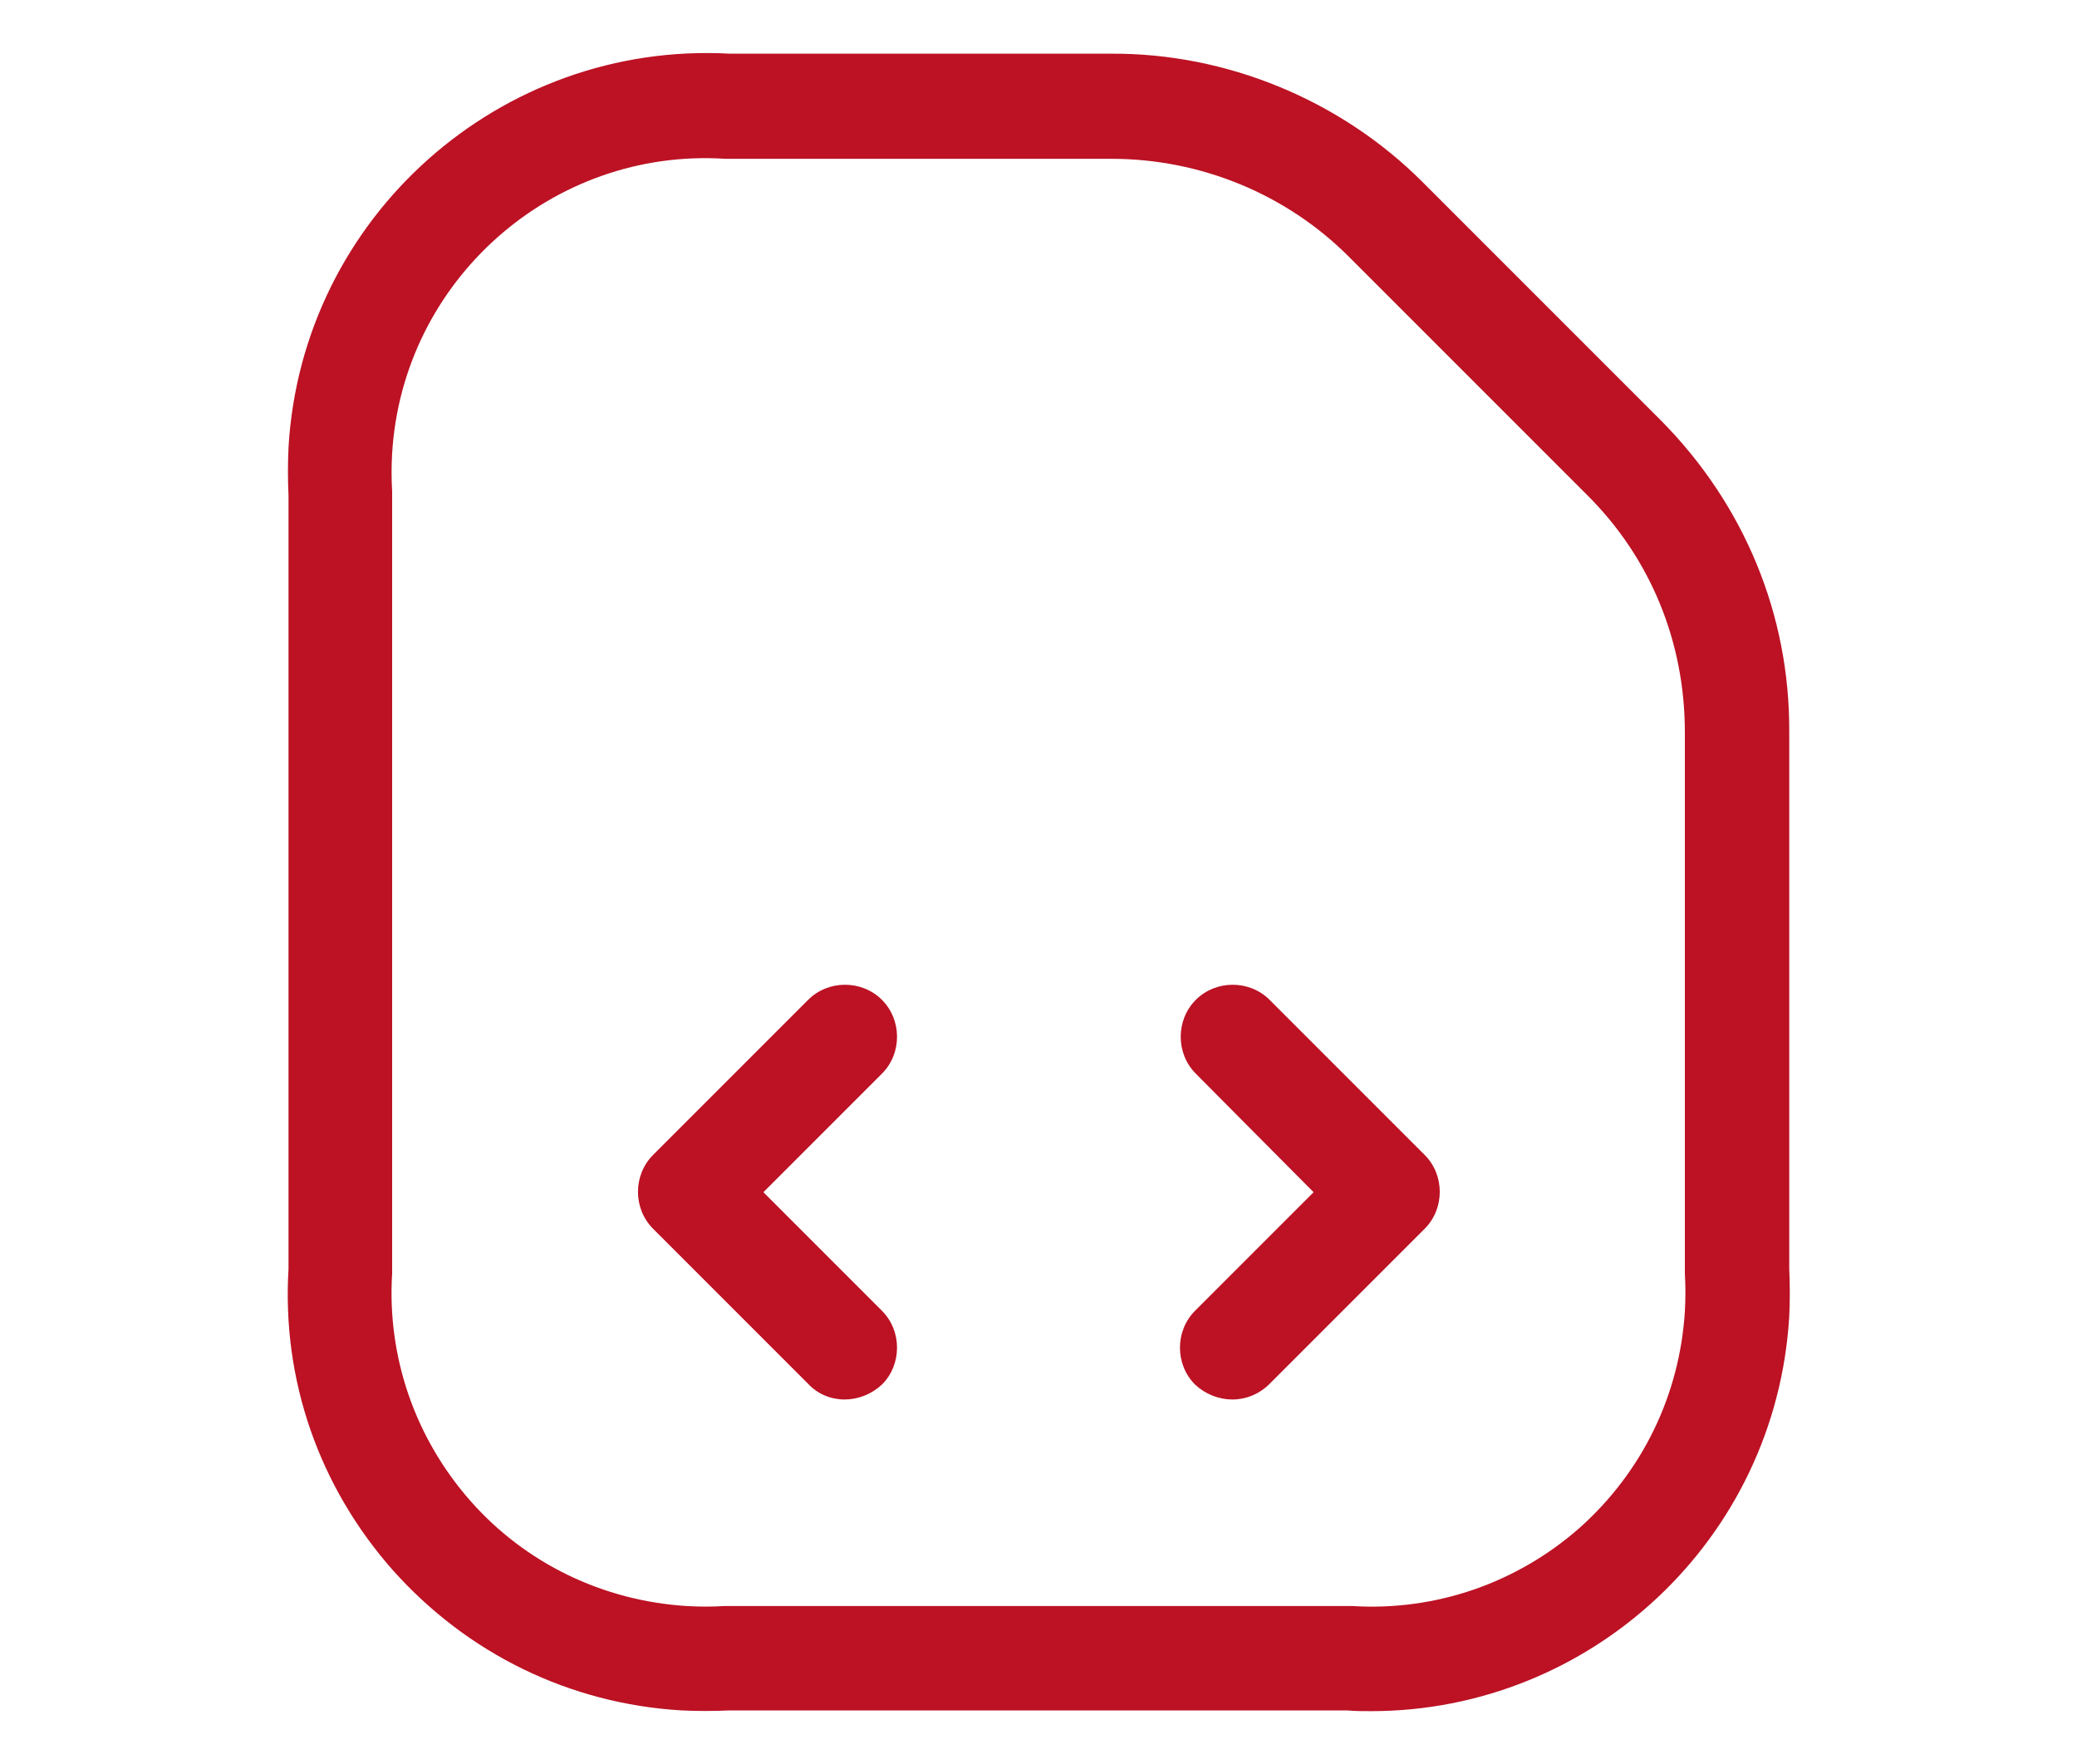 <?xml version="1.0" encoding="utf-8"?>
<!-- Generator: Adobe Illustrator 26.1.0, SVG Export Plug-In . SVG Version: 6.00 Build 0)  -->
<svg version="1.1" id="Capa_1" xmlns="http://www.w3.org/2000/svg" xmlns:xlink="http://www.w3.org/1999/xlink" x="0px" y="0px"
	 viewBox="0 0 278.6 236.6" style="enable-background:new 0 0 278.6 236.6;" xml:space="preserve">
<style type="text/css">
	.st0{fill:#BC1224;}
</style>
<g>
	<path class="st0" d="M183.9,229.5c-1.1,0-2.1,0-3.2-0.1H97.9c-2.2,0.1-4.4,0.1-6.5,0c-15-0.9-28.7-7.6-38.7-18.8
		c-9.9-11.2-14.9-25.5-14-40.4V66.5c-0.1-2.2-0.1-4.4,0-6.5C40.5,29.1,67.1,5.5,97.9,7.2H149c15.5-0.1,30.8,6.2,41.8,17.2l32,32
		c0,0,0,0,0,0c11.1,11.2,17.3,26,17.2,41.8v71.9c0.1,2.2,0.1,4.4,0,6.5C238.2,206.5,213.4,229.5,183.9,229.5z M97.7,215.4h83.3
		c0.1,0,0.3,0,0.4,0c11.2,0.7,22.1-3.1,30.5-10.5c8.4-7.5,13.4-17.8,14.1-29c0.1-1.7,0.1-3.4,0-5.1c0-0.1,0-0.3,0-0.4V98.2
		c0-12.1-4.6-23.4-13.2-31.9l-31.9-31.9c-8.4-8.4-19.9-13.1-31.8-13.1c0,0-0.1,0-0.1,0H97.7c-0.1,0-0.3,0-0.4,0
		C74.1,19.8,54,37.6,52.6,60.8c-0.1,1.7-0.1,3.4,0,5.1c0,0.1,0,0.3,0,0.4v104.1c0,0.1,0,0.3,0,0.4c-0.7,11.2,3.1,22.1,10.5,30.5
		s17.8,13.4,29,14.1c1.7,0.1,3.4,0.1,5.1,0C97.4,215.4,97.6,215.4,97.7,215.4z"/>
	<g id="Group_92">
		<path class="st0" d="M113.3,187.7c-1.8,0-3.6-0.7-4.9-2.1l-20.8-20.8c-2.7-2.7-2.7-7.2,0-9.9l20.8-20.8c2.7-2.7,7.2-2.7,9.9,0
			c2.7,2.7,2.7,7.2,0,9.9l-15.9,15.9l15.9,15.9c2.7,2.7,2.7,7.2,0,9.9C116.9,187,115.1,187.7,113.3,187.7z"/>
		<path class="st0" d="M165.3,187.7c-1.8,0-3.6-0.7-5-2c-2.7-2.7-2.7-7.2,0-9.9l15.9-15.9L160.4,144c-2.7-2.7-2.7-7.2,0-9.9
			c2.7-2.7,7.2-2.7,9.9,0l20.8,20.8c2.7,2.7,2.7,7.2,0,9.9l-20.8,20.8C168.9,187,167.1,187.7,165.3,187.7z"/>
	</g>
</g>
</svg>
